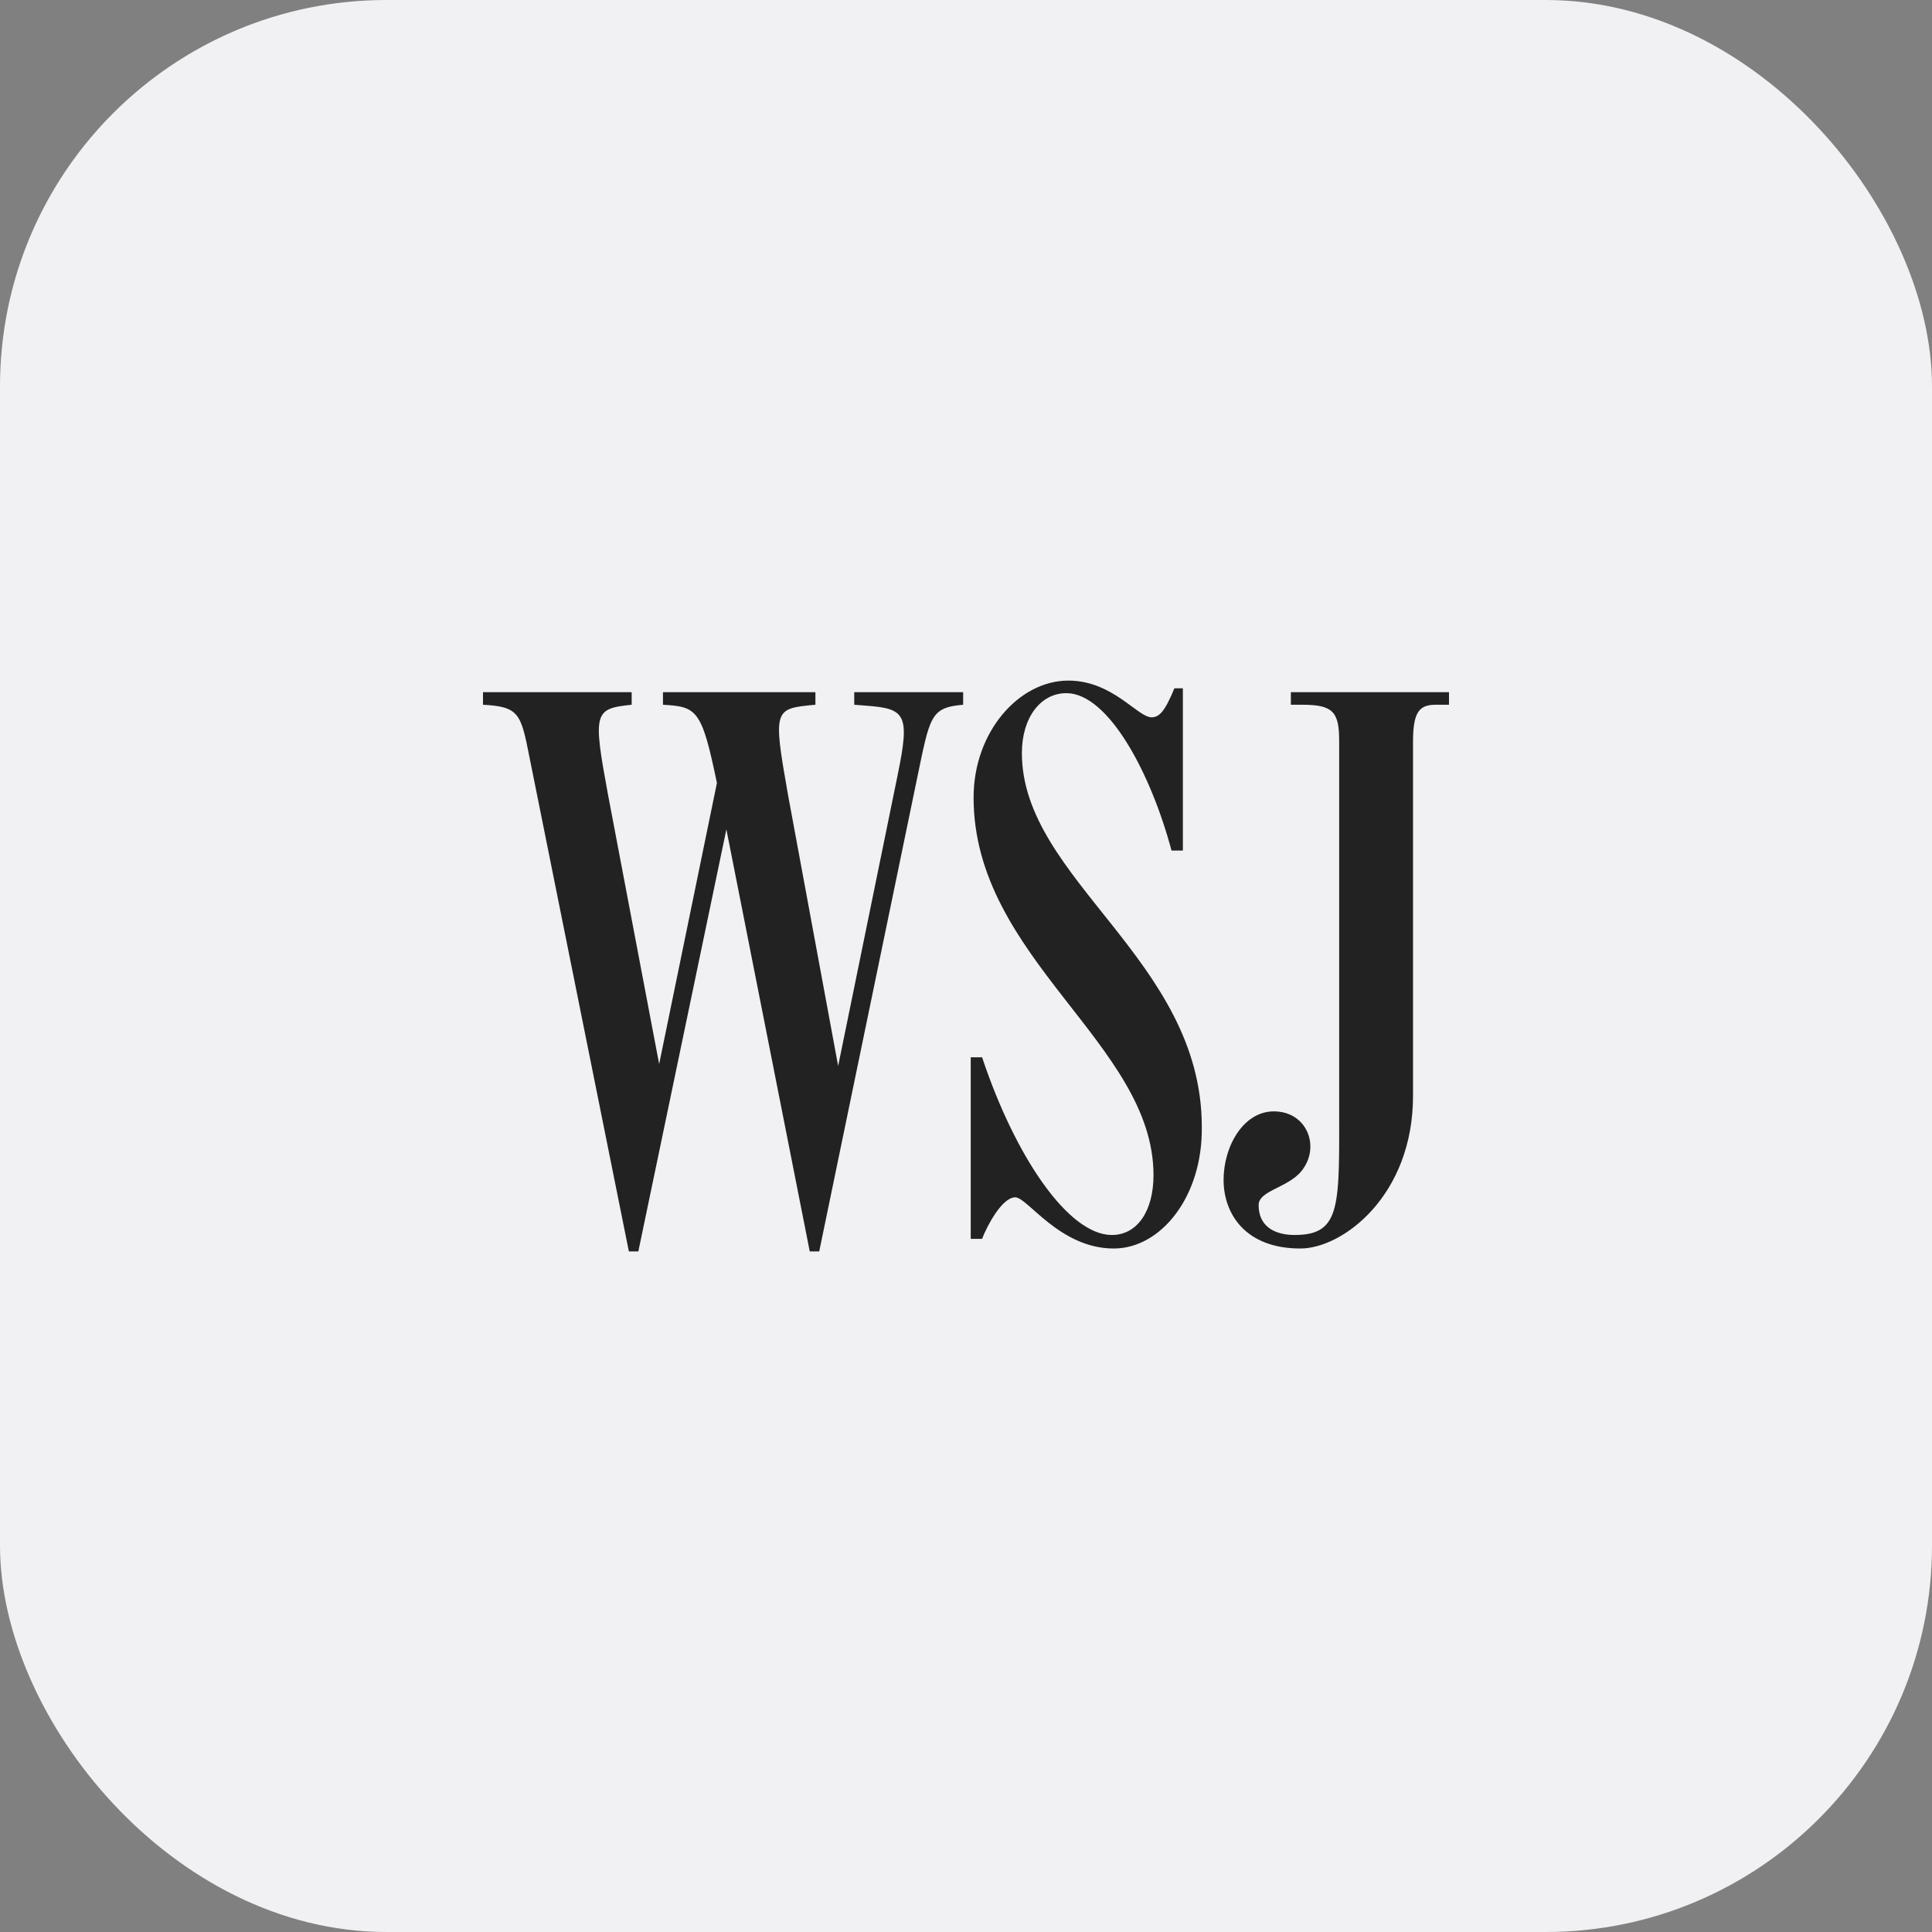 <svg width="40" height="40" viewBox="0 0 40 40" fill="none" xmlns="http://www.w3.org/2000/svg">
<rect x="0" y="0" width="40" height="40" fill="#808080" stroke="none"/>
<rect width="40" height="40" rx="8" fill="#F1F1F3"/>
<path fill-rule="evenodd" clip-rule="evenodd" d="M14.843 16.211C14.529 14.691 14.431 14.631 13.726 14.591V14.331H16.882V14.591C16.02 14.671 16 14.671 16.314 16.451L17.353 22.07L18.588 16.031C18.843 14.791 18.745 14.671 17.941 14.611L17.686 14.591V14.331H19.941V14.591C19.255 14.651 19.255 14.831 18.98 16.151L16.961 25.909H16.765L15.039 17.171L13.216 25.909H13.02L10.961 15.671C10.784 14.771 10.745 14.631 10 14.591V14.331H13.078V14.591C12.294 14.671 12.274 14.751 12.588 16.451L13.647 22.03L14.843 16.211ZM23.059 25.849C21.941 25.849 21.274 24.789 21.02 24.789C20.745 24.789 20.431 25.389 20.333 25.649H20.098V21.89H20.333C21.02 23.949 22.118 25.569 23.02 25.569C23.549 25.569 23.882 25.069 23.882 24.329C23.882 21.61 20.157 19.85 20.157 16.511C20.157 15.151 21.098 14.091 22.118 14.091C23.039 14.091 23.549 14.851 23.843 14.851C24 14.851 24.118 14.731 24.314 14.251H24.49V17.61H24.255C23.823 15.991 22.941 14.351 22.078 14.351C21.549 14.351 21.157 14.851 21.157 15.591C21.157 18.21 24.882 19.87 24.882 23.329C24.902 24.769 24.039 25.849 23.059 25.849ZM26.922 25.849C25.784 25.849 25.333 25.129 25.333 24.429C25.333 23.729 25.745 23.01 26.372 23.01C27.039 23.01 27.314 23.689 27 24.169C26.745 24.589 26.059 24.629 26.059 24.949C26.059 25.449 26.471 25.569 26.804 25.569C27.784 25.569 27.726 24.949 27.726 22.83V15.331C27.726 14.731 27.588 14.591 26.961 14.591H26.726V14.331H30V14.591H29.726C29.392 14.591 29.255 14.731 29.255 15.351V22.69C29.255 24.749 27.804 25.849 26.922 25.849Z" fill="#222222"/>
</svg>
